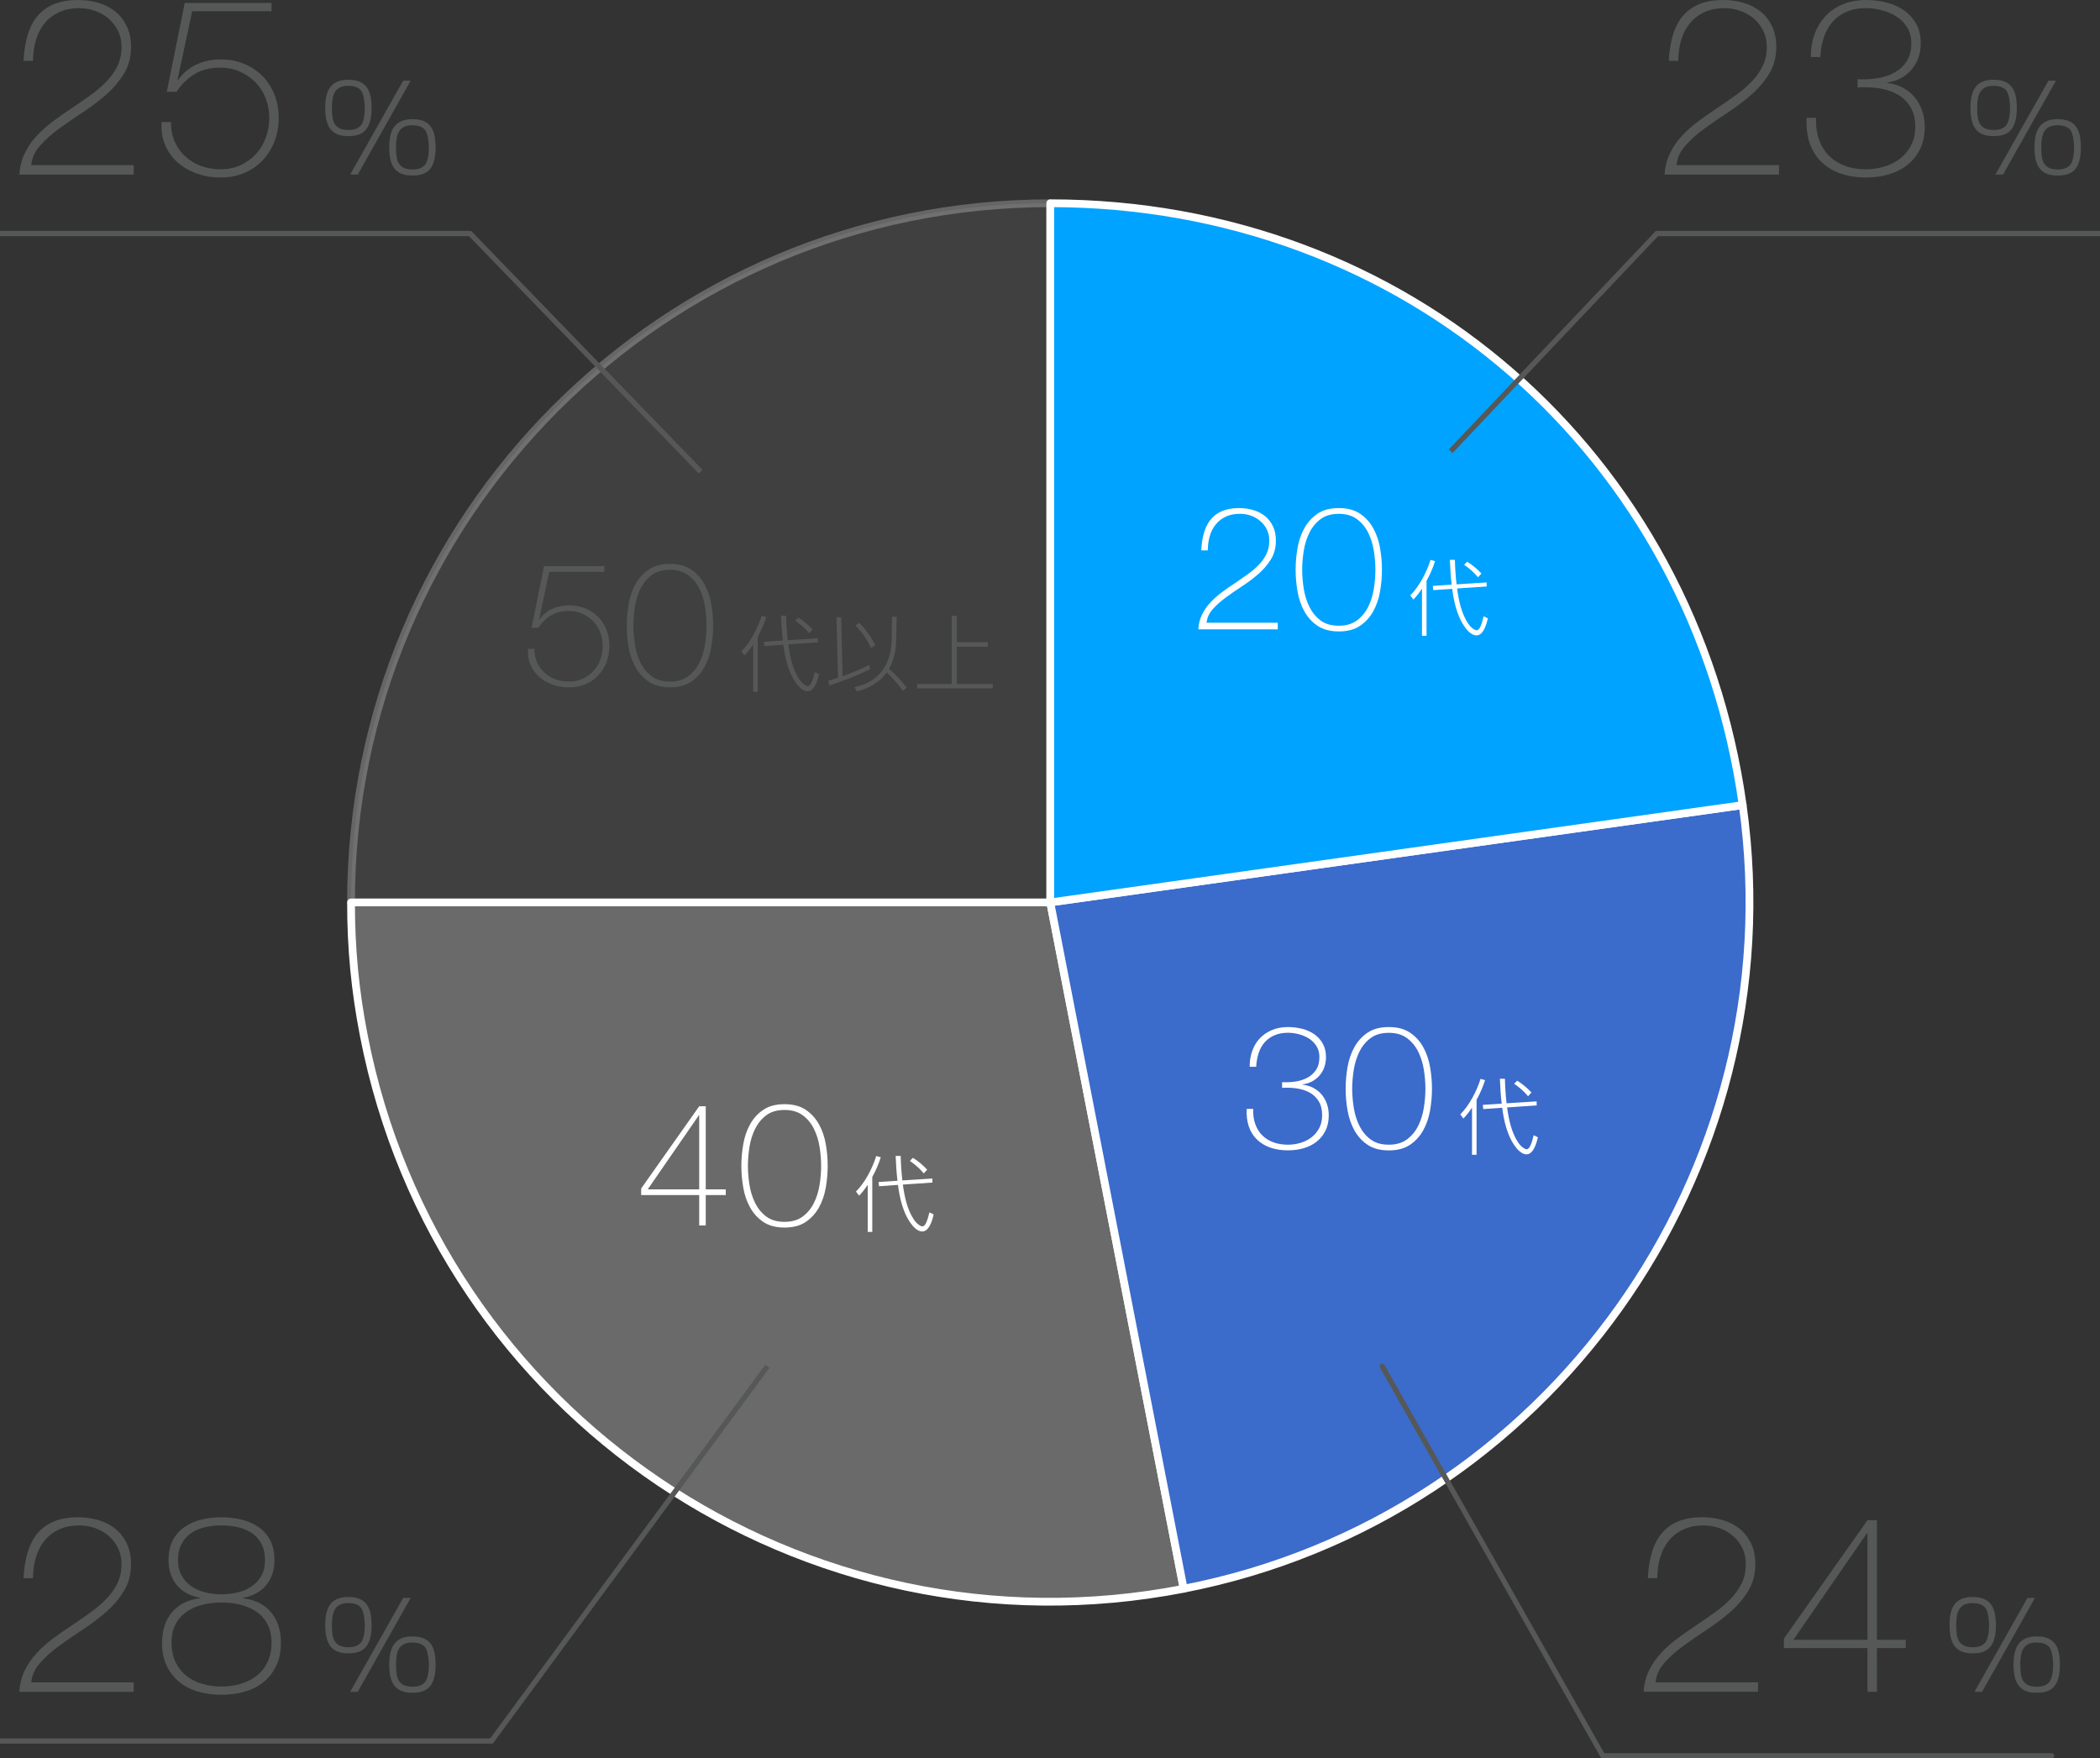 <?xml version="1.0" encoding="UTF-8"?><svg id="_レイヤー_2" xmlns="http://www.w3.org/2000/svg" width="695.21" height="582.15" viewBox="0 0 695.21 582.15"><rect x="0" y="0" width="695.21" height="582.15" fill="#333333" stroke="none"/><defs><style>.cls-1{fill:#3b6bcb;}.cls-1,.cls-2,.cls-3,.cls-4{stroke:#fff;stroke-width:2.57px;}.cls-1,.cls-2,.cls-3,.cls-4,.cls-5{stroke-linecap:round;stroke-linejoin:round;}.cls-6{fill:#fff;}.cls-2,.cls-4{fill:#696a69;}.cls-3{fill:#00a3ff;}.cls-4{opacity:.25;}.cls-7{fill:#565857;}.cls-5,.cls-8{fill:none;stroke:#565857;stroke-width:1.72px;}.cls-8{stroke-miterlimit:10;}</style></defs><g id="_レイヤー_1-2"><path class="cls-7" d="M667.68,35.71c0,2.76-.39,6.27-2.76,8.05-1.42,1.1-3.35,1.3-5.13,1.3-6.03,0-7.46-4.06-7.46-9.35s1.46-9.31,7.65-9.31,7.69,3.83,7.69,9.31ZM664.45,30.38c-.87-1.58-2.84-1.97-4.5-1.97-4.73,0-5.4,3.43-5.4,7.38,0,4.22.59,7.26,5.56,7.26,1.62,0,3.47-.47,4.34-1.97.75-1.34.99-3.67.99-5.21s-.24-4.1-.99-5.48ZM680.62,26.71l-17.51,31.08h-2.52l17.55-31.08h2.49ZM688.87,48.8c0,2.72-.35,6.23-2.72,8.01-1.46,1.1-3.39,1.3-5.13,1.3-6.07,0-7.49-4.02-7.49-9.31s1.5-9.35,7.69-9.35,7.65,3.83,7.65,9.35ZM685.67,43.44c-.87-1.58-2.88-1.97-4.54-1.97-4.73,0-5.37,3.43-5.37,7.38,0,4.22.59,7.26,5.52,7.26,1.66,0,3.51-.47,4.38-1.97.75-1.34.99-3.67.99-5.21s-.28-4.1-.99-5.48Z"/><path class="cls-7" d="M552.89,50.67c1.04-2.11,2.37-4.03,3.99-5.76,1.62-1.73,3.43-3.33,5.43-4.82,2-1.48,4.05-2.91,6.13-4.28,2.03-1.37,4.03-2.76,6.01-4.16,1.98-1.4,3.75-2.89,5.31-4.49,1.56-1.59,2.81-3.33,3.75-5.23.93-1.89,1.4-4.05,1.4-6.46,0-1.92-.38-3.66-1.15-5.23-.77-1.56-1.8-2.91-3.09-4.03-1.29-1.12-2.77-1.99-4.45-2.59-1.67-.6-3.45-.91-5.31-.91-2.58,0-4.83.45-6.75,1.36-1.92.91-3.51,2.14-4.77,3.7-1.26,1.56-2.21,3.4-2.84,5.52-.63,2.11-.95,4.4-.95,6.87h-3.13c.33-6.92,1.99-12.01,4.98-15.27C560.45,1.63,564.77,0,570.42,0c2.42,0,4.69.32,6.83.95,2.14.63,4.01,1.59,5.6,2.88,1.59,1.29,2.85,2.91,3.79,4.86.93,1.95,1.4,4.24,1.4,6.87,0,3.35-.78,6.3-2.35,8.85-1.56,2.55-3.54,4.87-5.93,6.96-2.39,2.09-4.97,4.03-7.74,5.85-2.77,1.81-5.38,3.61-7.82,5.39-2.44,1.78-4.53,3.65-6.26,5.6-1.73,1.95-2.7,4.1-2.92,6.46h33.92v3.13h-37.87c.17-2.63.77-5.01,1.81-7.12Z"/><path class="cls-7" d="M601.21,39.02c-.11,2.63.21,5.01.95,7.12.74,2.11,1.82,3.9,3.25,5.35,1.43,1.45,3.18,2.58,5.27,3.38,2.09.8,4.45,1.19,7.08,1.19,2.09,0,4.12-.3,6.09-.91,1.98-.6,3.72-1.5,5.23-2.68,1.51-1.18,2.72-2.65,3.62-4.4.91-1.76,1.36-3.76,1.36-6.01,0-2.69-.55-4.93-1.65-6.71-1.1-1.78-2.55-3.17-4.36-4.16-1.81-.99-3.86-1.65-6.13-1.98-2.28-.33-4.6-.41-6.96-.25v-2.72c2.08.11,4.18.01,6.3-.29,2.11-.3,4.02-.91,5.72-1.81,1.7-.91,3.09-2.15,4.16-3.75,1.07-1.59,1.61-3.62,1.61-6.09,0-1.98-.45-3.71-1.36-5.19-.91-1.48-2.09-2.69-3.54-3.62-1.46-.93-3.08-1.63-4.86-2.1-1.78-.47-3.53-.7-5.23-.7-2.47,0-4.64.41-6.5,1.23-1.87.82-3.42,1.95-4.65,3.38-1.23,1.43-2.18,3.13-2.84,5.1-.66,1.98-1.04,4.14-1.15,6.5h-3.13c0-2.8.42-5.36,1.28-7.7.85-2.33,2.07-4.32,3.66-5.97s3.51-2.94,5.76-3.87C612.44.47,614.96,0,617.76,0c2.31,0,4.54.28,6.71.82,2.17.55,4.09,1.4,5.76,2.55,1.67,1.15,3.03,2.63,4.08,4.45,1.04,1.81,1.56,3.98,1.56,6.5,0,1.7-.26,3.29-.78,4.77-.52,1.48-1.28,2.8-2.26,3.95-.99,1.15-2.17,2.1-3.54,2.84-1.37.74-2.88,1.22-4.53,1.44v.16c1.92.22,3.65.74,5.19,1.56,1.54.82,2.84,1.88,3.91,3.17,1.07,1.29,1.89,2.77,2.47,4.45.58,1.67.86,3.47.86,5.39,0,2.8-.52,5.24-1.56,7.33-1.04,2.09-2.44,3.83-4.2,5.23-1.76,1.4-3.82,2.44-6.17,3.13-2.36.69-4.86,1.03-7.49,1.03-3.13,0-5.94-.44-8.44-1.32-2.5-.88-4.61-2.15-6.34-3.83-1.73-1.67-3.02-3.73-3.87-6.17-.85-2.44-1.19-5.25-1.03-8.44h3.13Z"/><path class="cls-7" d="M660.75,538.03c0,2.76-.39,6.27-2.76,8.05-1.42,1.1-3.35,1.3-5.13,1.3-6.03,0-7.46-4.06-7.46-9.35s1.46-9.31,7.65-9.31,7.69,3.83,7.69,9.31ZM657.51,532.7c-.87-1.58-2.84-1.97-4.5-1.97-4.73,0-5.4,3.43-5.4,7.38,0,4.22.59,7.26,5.56,7.26,1.62,0,3.47-.47,4.34-1.97.75-1.34.99-3.67.99-5.21s-.24-4.1-.99-5.48ZM673.68,529.03l-17.51,31.08h-2.52l17.55-31.08h2.49ZM681.93,551.12c0,2.72-.35,6.23-2.72,8.01-1.46,1.1-3.39,1.3-5.13,1.3-6.07,0-7.49-4.02-7.49-9.31s1.5-9.35,7.69-9.35,7.65,3.83,7.65,9.35ZM678.73,545.76c-.87-1.58-2.88-1.97-4.54-1.97-4.73,0-5.37,3.43-5.37,7.38,0,4.22.59,7.26,5.52,7.26,1.66,0,3.51-.47,4.38-1.97.75-1.34.99-3.67.99-5.21s-.28-4.1-.99-5.48Z"/><path class="cls-7" d="M545.95,552.99c1.04-2.11,2.37-4.03,3.99-5.76,1.62-1.73,3.43-3.33,5.43-4.82,2-1.48,4.05-2.91,6.13-4.28,2.03-1.37,4.03-2.76,6.01-4.16,1.98-1.4,3.75-2.89,5.31-4.49,1.56-1.59,2.81-3.33,3.75-5.23.93-1.89,1.4-4.05,1.4-6.46,0-1.92-.38-3.66-1.15-5.23-.77-1.56-1.8-2.91-3.09-4.03-1.29-1.12-2.77-1.99-4.45-2.59-1.67-.6-3.45-.91-5.31-.91-2.58,0-4.83.45-6.75,1.36-1.92.91-3.51,2.14-4.77,3.7-1.26,1.56-2.21,3.4-2.84,5.52-.63,2.11-.95,4.4-.95,6.87h-3.13c.33-6.92,1.99-12.01,4.98-15.27,2.99-3.26,7.31-4.9,12.97-4.9,2.42,0,4.69.32,6.83.95,2.14.63,4.01,1.59,5.6,2.88,1.59,1.29,2.85,2.91,3.79,4.86.93,1.95,1.4,4.24,1.4,6.87,0,3.35-.78,6.3-2.35,8.85-1.56,2.55-3.54,4.87-5.93,6.96-2.39,2.09-4.97,4.03-7.74,5.85-2.77,1.81-5.38,3.61-7.82,5.39-2.44,1.78-4.53,3.65-6.26,5.6-1.73,1.95-2.7,4.1-2.92,6.46h33.92v3.13h-37.87c.17-2.63.77-5.01,1.81-7.12Z"/><path class="cls-7" d="M590.57,542.5l27.66-39.19h3.13v39.6h9.55v2.72h-9.55v14.49h-3.13v-14.49h-27.66v-3.13ZM618.23,542.91v-35.32h-.17l-24.37,35.32h24.53Z"/><path class="cls-7" d="M123.02,538.03c0,2.76-.39,6.27-2.76,8.05-1.42,1.1-3.35,1.3-5.13,1.3-6.04,0-7.46-4.06-7.46-9.35s1.46-9.31,7.65-9.31,7.69,3.83,7.69,9.31ZM119.78,532.7c-.87-1.58-2.84-1.97-4.5-1.97-4.73,0-5.4,3.43-5.4,7.38,0,4.22.59,7.26,5.56,7.26,1.62,0,3.47-.47,4.34-1.97.75-1.34.99-3.67.99-5.21s-.24-4.1-.99-5.48ZM135.95,529.03l-17.51,31.08h-2.52l17.55-31.08h2.49ZM144.2,551.12c0,2.72-.36,6.23-2.72,8.01-1.46,1.1-3.39,1.3-5.13,1.3-6.07,0-7.49-4.02-7.49-9.31s1.5-9.35,7.69-9.35,7.65,3.83,7.65,9.35ZM141,545.76c-.87-1.58-2.88-1.97-4.54-1.97-4.73,0-5.36,3.43-5.36,7.38,0,4.22.59,7.26,5.52,7.26,1.66,0,3.51-.47,4.38-1.97.75-1.34.99-3.67.99-5.21s-.28-4.1-.99-5.48Z"/><path class="cls-7" d="M8.22,552.99c1.04-2.11,2.37-4.03,3.99-5.76,1.62-1.73,3.43-3.33,5.43-4.82,2-1.48,4.05-2.91,6.13-4.28,2.03-1.37,4.03-2.76,6.01-4.16,1.98-1.4,3.75-2.89,5.31-4.49,1.56-1.59,2.81-3.33,3.75-5.23.93-1.89,1.4-4.05,1.4-6.46,0-1.92-.38-3.66-1.15-5.23-.77-1.56-1.8-2.91-3.09-4.03-1.29-1.12-2.77-1.99-4.45-2.59-1.67-.6-3.44-.91-5.31-.91-2.58,0-4.83.45-6.75,1.36-1.92.91-3.51,2.14-4.77,3.71-1.26,1.56-2.21,3.4-2.84,5.52-.63,2.11-.95,4.41-.95,6.88h-3.13c.33-6.92,1.99-12.01,4.98-15.27,2.99-3.26,7.31-4.9,12.97-4.9,2.41,0,4.69.32,6.83.95,2.14.63,4.01,1.59,5.6,2.88,1.59,1.29,2.85,2.91,3.79,4.86.93,1.95,1.4,4.24,1.4,6.88,0,3.35-.78,6.3-2.35,8.85-1.56,2.55-3.54,4.87-5.93,6.96-2.39,2.09-4.97,4.03-7.74,5.84-2.77,1.81-5.38,3.61-7.82,5.39-2.44,1.78-4.53,3.65-6.26,5.6-1.73,1.95-2.7,4.1-2.92,6.46h33.92v3.13H6.41c.16-2.63.77-5.01,1.81-7.12Z"/><path class="cls-7" d="M53.66,543.81c0-4.12,1.11-7.48,3.33-10.08,2.22-2.61,5.31-4.13,9.26-4.57v-.16c-3.46-.66-6.06-2.1-7.82-4.32-1.76-2.22-2.63-4.93-2.63-8.11,0-2.69.49-4.94,1.48-6.75.99-1.81,2.31-3.26,3.95-4.36,1.65-1.1,3.51-1.89,5.6-2.39,2.08-.49,4.25-.74,6.5-.74s4.35.25,6.46.74c2.11.49,3.99,1.29,5.64,2.39,1.65,1.1,2.96,2.55,3.95,4.36s1.48,4.06,1.48,6.75c0,3.18-.88,5.89-2.63,8.11-1.76,2.22-4.36,3.66-7.82,4.32v.16c3.95.44,7.04,1.96,9.26,4.57,2.22,2.61,3.33,5.97,3.33,10.08,0,2.96-.52,5.53-1.56,7.7-1.04,2.17-2.44,3.97-4.2,5.39-1.76,1.43-3.84,2.48-6.26,3.17-2.42.69-4.97,1.03-7.66,1.03s-5.31-.34-7.7-1.03-4.46-1.74-6.22-3.17c-1.76-1.43-3.16-3.22-4.2-5.39-1.04-2.17-1.56-4.73-1.56-7.7ZM56.79,543.81c0,2.53.45,4.71,1.36,6.54.91,1.84,2.11,3.35,3.62,4.53,1.51,1.18,3.27,2.06,5.27,2.63,2,.58,4.1.86,6.3.86s4.28-.29,6.26-.86c1.98-.58,3.73-1.45,5.27-2.63,1.54-1.18,2.76-2.69,3.66-4.53.91-1.84,1.36-4.02,1.36-6.54,0-2.36-.44-4.38-1.32-6.05-.88-1.67-2.09-3.05-3.62-4.12-1.54-1.07-3.31-1.85-5.31-2.35-2-.49-4.1-.74-6.3-.74s-4.36.25-6.34.74c-1.98.49-3.73,1.28-5.27,2.35-1.54,1.07-2.75,2.44-3.62,4.12-.88,1.67-1.32,3.69-1.32,6.05ZM73.34,527.84c1.81,0,3.58-.21,5.31-.62,1.73-.41,3.26-1.07,4.61-1.98,1.34-.91,2.43-2.07,3.25-3.5.82-1.43,1.23-3.16,1.23-5.19,0-2.14-.4-3.95-1.19-5.43-.8-1.48-1.87-2.68-3.21-3.58-1.35-.91-2.88-1.55-4.61-1.94-1.73-.38-3.53-.58-5.39-.58s-3.66.19-5.39.58c-1.73.38-3.27,1.03-4.61,1.94-1.35.91-2.42,2.1-3.21,3.58-.8,1.48-1.19,3.29-1.19,5.43s.41,3.76,1.24,5.19c.82,1.43,1.91,2.59,3.25,3.5,1.34.91,2.88,1.56,4.61,1.98,1.73.41,3.5.62,5.31.62Z"/><path class="cls-7" d="M123.02,35.71c0,2.76-.39,6.27-2.76,8.05-1.42,1.1-3.35,1.3-5.13,1.3-6.04,0-7.46-4.06-7.46-9.35s1.46-9.31,7.65-9.31,7.69,3.83,7.69,9.31ZM119.78,30.38c-.87-1.58-2.84-1.97-4.5-1.97-4.73,0-5.4,3.43-5.4,7.38,0,4.22.59,7.26,5.56,7.26,1.62,0,3.47-.47,4.34-1.97.75-1.34.99-3.67.99-5.21s-.24-4.1-.99-5.48ZM135.95,26.71l-17.51,31.08h-2.52l17.55-31.08h2.49ZM144.2,48.8c0,2.72-.36,6.23-2.72,8.01-1.46,1.1-3.39,1.3-5.13,1.3-6.07,0-7.49-4.02-7.49-9.31s1.5-9.35,7.69-9.35,7.65,3.83,7.65,9.35ZM141,43.44c-.87-1.58-2.88-1.97-4.54-1.97-4.73,0-5.36,3.43-5.36,7.38,0,4.22.59,7.26,5.52,7.26,1.66,0,3.51-.47,4.38-1.97.75-1.34.99-3.67.99-5.21s-.28-4.1-.99-5.48Z"/><path class="cls-7" d="M8.22,50.67c1.04-2.11,2.37-4.03,3.99-5.76,1.62-1.73,3.43-3.33,5.43-4.82,2-1.48,4.05-2.91,6.13-4.28,2.03-1.37,4.03-2.76,6.01-4.16,1.98-1.4,3.75-2.89,5.31-4.49,1.56-1.59,2.81-3.33,3.75-5.23.93-1.89,1.4-4.05,1.4-6.46,0-1.92-.38-3.66-1.15-5.23-.77-1.56-1.8-2.91-3.09-4.03-1.29-1.12-2.77-1.99-4.45-2.59-1.67-.6-3.44-.91-5.31-.91-2.58,0-4.83.45-6.75,1.36-1.92.91-3.51,2.14-4.77,3.7-1.26,1.56-2.21,3.4-2.84,5.52-.63,2.11-.95,4.4-.95,6.87h-3.13c.33-6.92,1.99-12.01,4.98-15.27C15.78,1.63,20.1,0,25.75,0c2.41,0,4.69.32,6.83.95,2.14.63,4.01,1.59,5.6,2.88,1.59,1.29,2.85,2.91,3.79,4.86.93,1.95,1.4,4.24,1.4,6.87,0,3.35-.78,6.3-2.35,8.85s-3.54,4.87-5.93,6.96c-2.39,2.09-4.97,4.03-7.74,5.85-2.77,1.81-5.38,3.61-7.82,5.39-2.44,1.78-4.53,3.65-6.26,5.6-1.73,1.95-2.7,4.1-2.92,6.46h33.92v3.13H6.41c.16-2.63.77-5.01,1.81-7.12Z"/><path class="cls-7" d="M56.63,40.42c-.06,2.36.34,4.5,1.19,6.42.85,1.92,2.02,3.57,3.5,4.94,1.48,1.37,3.22,2.43,5.23,3.17,2,.74,4.16,1.11,6.46,1.11s4.61-.45,6.59-1.36c1.98-.91,3.68-2.13,5.1-3.66,1.43-1.54,2.52-3.35,3.29-5.43.77-2.08,1.15-4.28,1.15-6.59s-.4-4.47-1.19-6.5c-.8-2.03-1.92-3.79-3.38-5.27-1.45-1.48-3.17-2.66-5.15-3.54-1.98-.88-4.12-1.32-6.42-1.32-3.29,0-6.09.67-8.4,2.02-2.31,1.35-4.36,3.33-6.17,5.97h-3.21L61.16.99h28.73v2.72h-26.26l-4.86,22.64.16.16c1.65-2.31,3.69-4.02,6.13-5.15,2.44-1.12,5.09-1.69,7.94-1.69s5.38.48,7.74,1.44c2.36.96,4.39,2.29,6.09,3.99,1.7,1.7,3.03,3.75,3.99,6.13.96,2.39,1.44,4.98,1.44,7.78s-.47,5.41-1.4,7.82c-.93,2.42-2.25,4.52-3.95,6.3-1.7,1.78-3.73,3.17-6.09,4.16-2.36.99-4.97,1.48-7.82,1.48s-5.32-.43-7.74-1.28c-2.42-.85-4.53-2.06-6.34-3.62-1.81-1.56-3.21-3.48-4.2-5.76-.99-2.28-1.4-4.84-1.24-7.7h3.13Z"/><path class="cls-4" d="M347.69,298.77H116.21c0-127.84,103.64-231.48,231.48-231.48h0v231.48Z"/><path class="cls-2" d="M347.69,298.77l44.17,227.23c-125.49,24.39-247-57.56-271.4-183.06-2.93-15.06-4.25-28.83-4.25-44.17h231.48Z"/><path class="cls-1" d="M347.69,298.77l229.23-32.22c17.08,121.53-64.58,236.03-185.06,259.44l-44.17-227.23Z"/><path class="cls-3" d="M347.69,298.77V67.29c117.62,0,212.86,82.79,229.23,199.26l-229.23,32.22Z"/><polyline class="cls-8" points="0 576.4 162.71 576.4 254.04 452.34"/><polyline class="cls-5" points="679.2 581.29 530.59 581.29 457.59 452.34"/><path class="cls-6" d="M488.82,382.32h-1.51v-15.62c-.85,1.32-1.75,2.49-2.85,3.62l-1.04-1.37c2.96-2.9,5.51-7.81,6.71-11.76l1.51.41c-.74,2.3-1.64,4.41-2.82,6.52v18.2ZM508.69,364.64l.05,1.34-9.81.66c.55,3.97,1.45,8.39,3.75,11.73.88,1.29,2.14,2.11,2.66,2.11.3,0,.6-.14.88-.49.74-.96,1.21-2.9,1.48-4.14l1.42.66c-.41,1.92-1.48,5.67-3.78,5.67-1.67,0-3.21-1.81-4.08-3.1-2.33-3.4-3.45-8.28-3.95-12.33l-6.28.44-.14-1.4,6.25-.41c-.33-2.71-.49-5.48-.6-8.22h1.67c.05,2.55.25,5.62.55,8.11l9.92-.63ZM506.99,361.71l-1.12,1.23c-1.4-1.67-2.82-2.88-4.6-4.14l.99-1.01c1.56.9,3.54,2.58,4.74,3.92Z"/><path class="cls-6" d="M414.88,367.14c-.08,1.83.14,3.48.66,4.95.51,1.47,1.27,2.71,2.26,3.72.99,1.01,2.21,1.79,3.66,2.34,1.45.55,3.09.83,4.92.83,1.45,0,2.86-.21,4.23-.63,1.37-.42,2.58-1.04,3.63-1.86,1.05-.82,1.89-1.84,2.52-3.06.63-1.22.94-2.61.94-4.17,0-1.87-.38-3.42-1.14-4.66-.76-1.24-1.77-2.2-3.03-2.89-1.26-.69-2.68-1.14-4.26-1.37-1.58-.23-3.19-.29-4.83-.17v-1.89c1.45.08,2.91,0,4.37-.2,1.47-.21,2.79-.63,3.97-1.26s2.14-1.5,2.89-2.6c.74-1.1,1.12-2.52,1.12-4.23,0-1.37-.31-2.57-.94-3.6s-1.45-1.87-2.46-2.52c-1.01-.65-2.14-1.13-3.37-1.46-1.24-.32-2.45-.49-3.63-.49-1.72,0-3.22.29-4.52.86-1.3.57-2.37,1.35-3.23,2.34-.86.99-1.52,2.17-1.97,3.55-.46,1.37-.72,2.88-.8,4.52h-2.17c0-1.94.29-3.73.89-5.35.59-1.62,1.44-3,2.54-4.15,1.11-1.14,2.44-2.04,4-2.69,1.56-.65,3.32-.97,5.26-.97,1.6,0,3.15.19,4.66.57,1.51.38,2.84.97,4,1.77,1.16.8,2.11,1.83,2.83,3.09.72,1.26,1.09,2.76,1.09,4.52,0,1.18-.18,2.29-.54,3.32-.36,1.03-.89,1.94-1.57,2.74-.69.8-1.51,1.46-2.46,1.97-.95.51-2,.85-3.15,1v.11c1.33.15,2.54.51,3.6,1.09,1.07.57,1.97,1.31,2.72,2.2.74.9,1.32,1.93,1.72,3.09.4,1.16.6,2.41.6,3.75,0,1.94-.36,3.64-1.09,5.09-.72,1.45-1.7,2.66-2.92,3.63-1.22.97-2.65,1.7-4.29,2.17-1.64.48-3.37.71-5.2.71-2.17,0-4.13-.3-5.86-.91-1.74-.61-3.2-1.5-4.4-2.66s-2.1-2.59-2.69-4.29c-.59-1.7-.83-3.65-.71-5.86h2.17Z"/><path class="cls-6" d="M459.77,380.87c-2.86,0-5.2-.62-7.03-1.86s-3.29-2.84-4.37-4.8c-1.09-1.96-1.84-4.16-2.26-6.58-.42-2.42-.63-4.81-.63-7.18s.21-4.75.63-7.18c.42-2.42,1.17-4.61,2.26-6.58,1.09-1.96,2.54-3.56,4.37-4.8,1.83-1.24,4.17-1.86,7.03-1.86s5.2.62,7.03,1.86c1.83,1.24,3.29,2.84,4.37,4.8,1.09,1.96,1.84,4.16,2.26,6.58.42,2.42.63,4.81.63,7.18s-.21,4.76-.63,7.18c-.42,2.42-1.17,4.61-2.26,6.58-1.09,1.96-2.54,3.56-4.37,4.8s-4.17,1.86-7.03,1.86ZM459.77,378.98c2.44,0,4.45-.59,6.03-1.77s2.82-2.69,3.72-4.52,1.52-3.83,1.86-6c.34-2.17.51-4.25.51-6.23s-.17-4.06-.51-6.23c-.34-2.17-.96-4.17-1.86-6s-2.13-3.33-3.72-4.52c-1.58-1.18-3.59-1.77-6.03-1.77s-4.5.59-6.06,1.77c-1.56,1.18-2.79,2.69-3.69,4.52-.9,1.83-1.52,3.83-1.86,6-.34,2.17-.51,4.25-.51,6.23s.17,4.06.51,6.23c.34,2.17.96,4.17,1.86,6,.9,1.83,2.12,3.34,3.69,4.52,1.56,1.18,3.58,1.77,6.06,1.77Z"/><path class="cls-6" d="M288.77,407.86h-1.51v-15.62c-.85,1.32-1.75,2.49-2.85,3.62l-1.04-1.37c2.96-2.9,5.51-7.81,6.71-11.76l1.51.41c-.74,2.3-1.64,4.41-2.82,6.52v18.2ZM308.64,390.18l.06,1.34-9.81.66c.55,3.97,1.45,8.39,3.75,11.73.88,1.29,2.14,2.11,2.66,2.11.3,0,.6-.14.88-.49.74-.96,1.21-2.9,1.48-4.14l1.43.66c-.41,1.92-1.48,5.67-3.78,5.67-1.67,0-3.21-1.81-4.08-3.1-2.33-3.4-3.45-8.28-3.95-12.33l-6.28.44-.14-1.4,6.25-.41c-.33-2.71-.49-5.48-.6-8.22h1.67c.05,2.55.25,5.62.55,8.11l9.92-.63ZM306.94,387.25l-1.12,1.23c-1.4-1.67-2.82-2.88-4.6-4.14l.99-1.01c1.56.9,3.54,2.58,4.74,3.92Z"/><path class="cls-6" d="M212.26,393.48l19.21-27.22h2.17v27.51h6.63v1.89h-6.63v10.06h-2.17v-10.06h-19.21v-2.17ZM231.47,393.77v-24.53h-.11l-16.93,24.53h17.04Z"/><path class="cls-6" d="M259.72,406.41c-2.86,0-5.2-.62-7.03-1.86s-3.29-2.84-4.37-4.8c-1.09-1.96-1.84-4.16-2.26-6.58-.42-2.42-.63-4.81-.63-7.18s.21-4.75.63-7.18c.42-2.42,1.17-4.61,2.26-6.58,1.09-1.96,2.54-3.56,4.37-4.8,1.83-1.24,4.17-1.86,7.03-1.86s5.2.62,7.03,1.86c1.83,1.24,3.29,2.84,4.37,4.8,1.09,1.96,1.84,4.16,2.26,6.58.42,2.42.63,4.81.63,7.18s-.21,4.76-.63,7.18c-.42,2.42-1.17,4.61-2.26,6.58-1.09,1.96-2.54,3.56-4.37,4.8s-4.17,1.86-7.03,1.86ZM259.72,404.52c2.44,0,4.45-.59,6.03-1.77s2.82-2.69,3.72-4.52,1.52-3.83,1.86-6c.34-2.17.51-4.25.51-6.23s-.17-4.06-.51-6.23c-.34-2.17-.96-4.17-1.86-6s-2.13-3.33-3.72-4.52c-1.58-1.18-3.59-1.77-6.03-1.77s-4.5.59-6.06,1.77c-1.56,1.18-2.79,2.69-3.69,4.52-.9,1.83-1.52,3.83-1.86,6-.34,2.17-.51,4.25-.51,6.23s.17,4.06.51,6.23c.34,2.17.96,4.17,1.86,6,.9,1.83,2.12,3.34,3.69,4.52,1.56,1.18,3.58,1.77,6.06,1.77Z"/><path class="cls-6" d="M472.26,210.5h-1.51v-15.62c-.85,1.32-1.75,2.49-2.85,3.62l-1.04-1.37c2.96-2.91,5.51-7.81,6.71-11.76l1.51.41c-.74,2.3-1.64,4.41-2.82,6.52v18.2ZM492.13,192.83l.05,1.34-9.81.66c.55,3.97,1.45,8.39,3.75,11.73.88,1.29,2.14,2.11,2.66,2.11.3,0,.6-.14.88-.49.74-.96,1.21-2.9,1.48-4.14l1.42.66c-.41,1.92-1.48,5.67-3.78,5.67-1.67,0-3.21-1.81-4.08-3.1-2.33-3.4-3.45-8.28-3.95-12.33l-6.28.44-.14-1.4,6.25-.41c-.33-2.71-.49-5.48-.6-8.22h1.67c.05,2.55.25,5.62.55,8.11l9.92-.63ZM490.43,189.89l-1.12,1.23c-1.4-1.67-2.82-2.88-4.6-4.14l.99-1.01c1.56.9,3.54,2.58,4.74,3.92Z"/><path class="cls-6" d="M397.98,203.42c.72-1.47,1.65-2.8,2.77-4,1.12-1.2,2.38-2.32,3.77-3.35s2.81-2.02,4.26-2.97c1.41-.95,2.8-1.92,4.17-2.89,1.37-.97,2.6-2.01,3.69-3.12,1.09-1.11,1.95-2.32,2.6-3.63.65-1.32.97-2.81.97-4.49,0-1.33-.27-2.54-.8-3.63-.53-1.09-1.25-2.02-2.14-2.8-.9-.78-1.92-1.38-3.09-1.8-1.16-.42-2.39-.63-3.69-.63-1.79,0-3.35.31-4.69.94-1.33.63-2.44,1.49-3.32,2.57-.88,1.09-1.54,2.36-1.97,3.83-.44,1.47-.66,3.06-.66,4.77h-2.17c.23-4.8,1.38-8.34,3.46-10.61,2.08-2.27,5.08-3.4,9.01-3.4,1.68,0,3.26.22,4.75.66,1.49.44,2.78,1.11,3.89,2,1.11.9,1.98,2.02,2.63,3.37.65,1.35.97,2.94.97,4.77,0,2.33-.54,4.37-1.63,6.15-1.09,1.77-2.46,3.38-4.12,4.83-1.66,1.45-3.45,2.8-5.38,4.06-1.93,1.26-3.74,2.51-5.43,3.75-1.7,1.24-3.14,2.54-4.35,3.89-1.2,1.35-1.88,2.85-2.03,4.49h23.56v2.17h-26.3c.11-1.83.53-3.48,1.26-4.95Z"/><path class="cls-6" d="M443.21,209.05c-2.86,0-5.2-.62-7.03-1.86s-3.29-2.84-4.37-4.8c-1.09-1.96-1.84-4.15-2.26-6.58-.42-2.42-.63-4.81-.63-7.18s.21-4.76.63-7.18c.42-2.42,1.17-4.61,2.26-6.58,1.09-1.96,2.54-3.56,4.37-4.8,1.83-1.24,4.17-1.86,7.03-1.86s5.2.62,7.03,1.86c1.83,1.24,3.29,2.84,4.37,4.8,1.09,1.96,1.84,4.16,2.26,6.58.42,2.42.63,4.81.63,7.18s-.21,4.76-.63,7.18c-.42,2.42-1.17,4.61-2.26,6.58-1.09,1.96-2.54,3.56-4.37,4.8s-4.17,1.86-7.03,1.86ZM443.21,207.16c2.44,0,4.45-.59,6.03-1.77,1.58-1.18,2.82-2.69,3.72-4.52.9-1.83,1.52-3.83,1.86-6,.34-2.17.51-4.25.51-6.23s-.17-4.06-.51-6.23c-.34-2.17-.96-4.17-1.86-6-.9-1.83-2.13-3.34-3.72-4.52-1.58-1.18-3.59-1.77-6.03-1.77s-4.5.59-6.06,1.77c-1.56,1.18-2.79,2.69-3.69,4.52-.9,1.83-1.52,3.83-1.86,6-.34,2.17-.51,4.25-.51,6.23s.17,4.06.51,6.23c.34,2.17.96,4.17,1.86,6,.9,1.83,2.12,3.34,3.69,4.52,1.56,1.18,3.58,1.77,6.06,1.77Z"/><path class="cls-7" d="M250.84,229.01h-1.51v-15.62c-.85,1.32-1.75,2.49-2.85,3.62l-1.04-1.37c2.96-2.91,5.51-7.81,6.71-11.76l1.51.41c-.74,2.3-1.64,4.41-2.82,6.52v18.2ZM270.71,211.33l.05,1.34-9.81.66c.55,3.97,1.45,8.39,3.75,11.73.88,1.29,2.14,2.11,2.66,2.11.3,0,.6-.14.88-.49.74-.96,1.21-2.9,1.48-4.14l1.42.66c-.41,1.92-1.48,5.67-3.78,5.67-1.67,0-3.21-1.81-4.08-3.1-2.33-3.4-3.45-8.28-3.95-12.33l-6.28.44-.14-1.4,6.25-.41c-.33-2.71-.49-5.48-.6-8.22h1.67c.05,2.55.25,5.62.55,8.11l9.92-.63ZM269.01,208.4l-1.12,1.23c-1.4-1.67-2.82-2.88-4.6-4.14l.99-1.01c1.56.9,3.54,2.58,4.74,3.92Z"/><path class="cls-7" d="M287.78,220.15l.22,1.43c-4.36,2.11-8.82,3.89-13.43,5.34l-.33-1.53c1.07-.33,2.11-.66,3.18-1.01l-.49-20.03h1.53l.47,19.51c3.12-1.1,5.92-2.27,8.85-3.7ZM283.69,228.92l-.77-1.4c4.66-1.01,7.95-3.32,9.92-6.63,1.51-2.52,2.27-5.62,2.33-9.13l.14-7.54h1.53l-.14,7.59c-.05,3.32-.69,6.71-2.38,9.65,2.17,1.86,4.08,3.95,5.84,6.19l-1.23,1.1c-1.54-2.25-3.43-4.25-5.37-6.14-2.3,3.32-6.03,5.29-9.87,6.3ZM289.75,213.6l-1.37.9c-1.4-2.85-2.96-5.1-5.12-7.43l1.18-.88c2.25,2.25,3.86,4.58,5.32,7.4Z"/><path class="cls-7" d="M316.77,212.62h10.25v1.48h-10.25v12.36h11.89v1.43h-25.05v-1.43h11.46v-22.55h1.7v8.71Z"/><path class="cls-7" d="M176.95,214.8c-.04,1.64.24,3.13.83,4.46.59,1.33,1.4,2.48,2.43,3.43,1.03.95,2.24,1.69,3.63,2.2,1.39.51,2.89.77,4.49.77s3.2-.31,4.58-.94c1.37-.63,2.55-1.48,3.54-2.54.99-1.07,1.75-2.32,2.29-3.77.53-1.45.8-2.97.8-4.57s-.28-3.11-.83-4.52c-.55-1.41-1.33-2.63-2.34-3.66s-2.2-1.85-3.57-2.46c-1.37-.61-2.86-.92-4.46-.92-2.29,0-4.23.47-5.83,1.4-1.6.93-3.03,2.32-4.29,4.15h-2.23l4.12-20.41h19.96v1.89h-18.24l-3.37,15.73.11.11c1.14-1.6,2.56-2.79,4.26-3.57,1.7-.78,3.54-1.17,5.52-1.17s3.74.33,5.38,1c1.64.67,3.05,1.59,4.23,2.77,1.18,1.18,2.11,2.6,2.77,4.26.67,1.66,1,3.46,1,5.4s-.32,3.76-.97,5.43c-.65,1.68-1.56,3.14-2.75,4.37-1.18,1.24-2.59,2.2-4.23,2.89-1.64.69-3.45,1.03-5.43,1.03s-3.7-.3-5.38-.89c-1.68-.59-3.15-1.43-4.4-2.52s-2.23-2.42-2.92-4c-.69-1.58-.97-3.36-.86-5.35h2.17Z"/><path class="cls-7" d="M221.79,227.55c-2.86,0-5.2-.62-7.03-1.86s-3.29-2.84-4.37-4.8c-1.09-1.96-1.84-4.15-2.26-6.58-.42-2.42-.63-4.81-.63-7.18s.21-4.76.63-7.18c.42-2.42,1.17-4.61,2.26-6.58,1.09-1.96,2.54-3.56,4.37-4.8,1.83-1.24,4.17-1.86,7.03-1.86s5.2.62,7.03,1.86c1.83,1.24,3.29,2.84,4.37,4.8,1.09,1.96,1.84,4.16,2.26,6.58.42,2.42.63,4.81.63,7.18s-.21,4.76-.63,7.18c-.42,2.42-1.17,4.61-2.26,6.58-1.09,1.96-2.54,3.56-4.37,4.8s-4.17,1.86-7.03,1.86ZM221.79,225.67c2.44,0,4.45-.59,6.03-1.77,1.58-1.18,2.82-2.69,3.72-4.52.9-1.83,1.52-3.83,1.86-6,.34-2.17.51-4.25.51-6.23s-.17-4.06-.51-6.23c-.34-2.17-.96-4.17-1.86-6-.9-1.83-2.13-3.34-3.72-4.52-1.58-1.18-3.59-1.77-6.03-1.77s-4.5.59-6.06,1.77c-1.56,1.18-2.79,2.69-3.69,4.52-.9,1.83-1.52,3.83-1.86,6-.34,2.17-.51,4.25-.51,6.23s.17,4.06.51,6.23c.34,2.17.96,4.17,1.86,6,.9,1.83,2.12,3.34,3.69,4.52,1.56,1.18,3.58,1.77,6.06,1.77Z"/><polyline class="cls-8" points="0 77.31 155.61 77.31 231.95 156.16"/><polyline class="cls-8" points="695.21 77.31 548.53 77.31 480.25 149.4"/></g></svg>